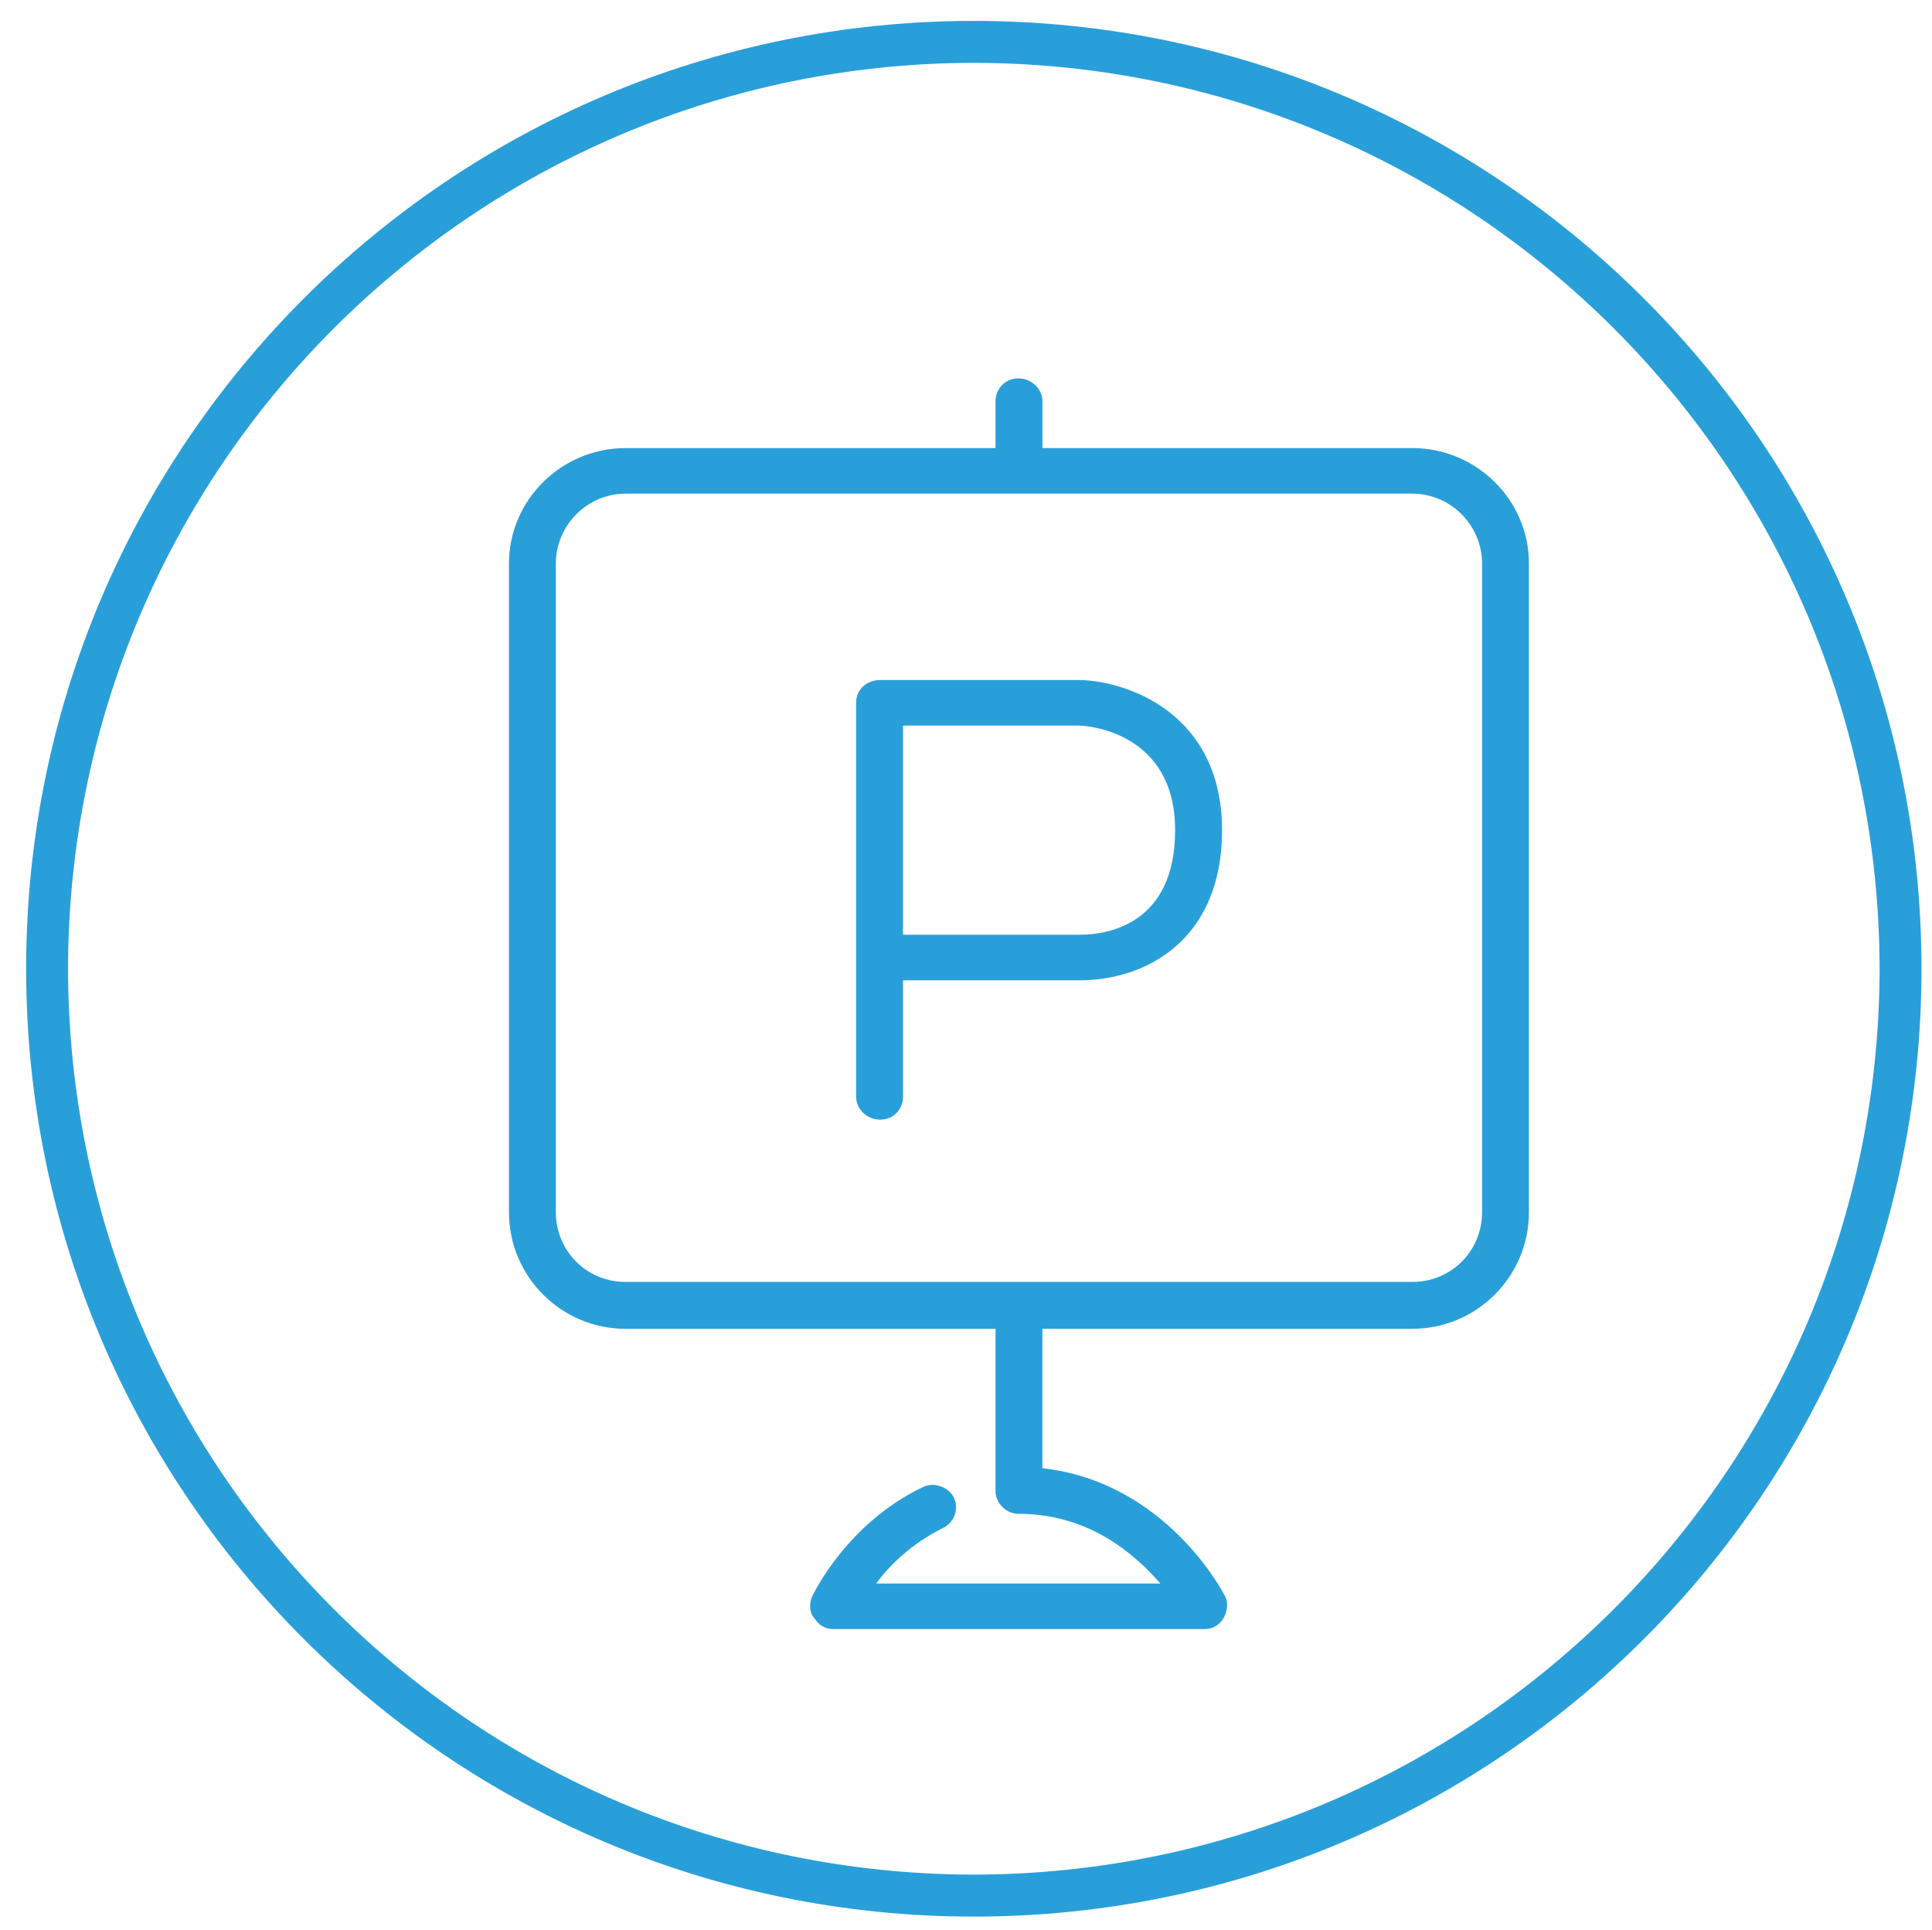 <?xml version="1.0" encoding="utf-8"?>
<!-- Generator: Adobe Illustrator 13.0.0, SVG Export Plug-In . SVG Version: 6.00 Build 14948)  -->
<!DOCTYPE svg PUBLIC "-//W3C//DTD SVG 1.1//EN" "http://www.w3.org/Graphics/SVG/1.1/DTD/svg11.dtd">
<svg version="1.1" id="Layer_1" xmlns="http://www.w3.org/2000/svg" xmlns:xlink="http://www.w3.org/1999/xlink" x="0px" y="0px"
	 width="46.125px" height="46.063px" viewBox="-6.625 -6.25 46.125 46.063" enable-background="new -6.625 -6.25 46.125 46.063"
	 xml:space="preserve">
<title>icon-104</title>
<g>
	<g>
		<path fill="#299FDA" d="M-6.001,16.875C-6.001,4.379,4.13-5.75,16.624-5.751l0,0C29.12-5.75,39.249,4.379,39.249,16.875l0,0
			c0,12.494-10.129,22.623-22.625,22.625l0,0C4.13,39.498-6.001,29.369-6.001,16.875L-6.001,16.875z M-5.001,16.875
			c0.022,11.941,9.682,21.603,21.625,21.623l0,0c11.942-0.021,21.603-9.682,21.625-21.623l0,0
			C38.227,4.932,28.566-4.729,16.624-4.75l0,0C4.681-4.729-4.979,4.932-5.001,16.875L-5.001,16.875z"/>
	</g>
</g>
<rect y="0" fill="none" width="32" height="32"/>
<path fill="#299FDA" d="M27.094,4.446h-8.832v-1.12c0-0.288-0.256-0.544-0.576-0.544s-0.544,0.256-0.544,0.544v1.12H8.31
	c-1.536,0-2.784,1.248-2.784,2.752v15.488c0,1.535,1.248,2.783,2.784,2.783h8.832v3.873c0,0.287,0.256,0.543,0.544,0.543
	c1.664,0,2.751,0.929,3.392,1.664h-6.784c0.32-0.447,0.864-0.959,1.568-1.312c0.288-0.128,0.416-0.448,0.288-0.736
	c-0.128-0.256-0.48-0.384-0.736-0.256c-1.824,0.864-2.624,2.56-2.656,2.624c-0.064,0.16-0.064,0.385,0.064,0.512
	c0.096,0.16,0.256,0.256,0.448,0.256h8.864c0.192,0,0.353-0.096,0.448-0.256s0.128-0.384,0.031-0.543
	c-0.063-0.129-1.439-2.721-4.352-3.041v-3.328h8.832c1.536,0,2.784-1.248,2.784-2.783V7.198C29.878,5.694,28.63,4.446,27.094,4.446z
	 M28.758,22.686c0,0.928-0.736,1.664-1.664,1.664H8.31c-0.928,0-1.664-0.736-1.664-1.664V7.198c0-0.896,0.736-1.664,1.664-1.664
	h18.784c0.928,0,1.664,0.768,1.664,1.664V22.686z M19.158,9.982H14.39c-0.32,0-0.576,0.224-0.576,0.544v9.408
	c0,0.287,0.256,0.543,0.576,0.543c0.32,0,0.544-0.256,0.544-0.543V17.15h4.224c1.535,0,3.392-0.928,3.392-3.584
	C22.55,10.814,20.342,10.013,19.158,9.982z M19.158,16.062h-4.224V11.07h4.192c0.224,0,2.304,0.16,2.304,2.496
	C21.43,15.805,19.83,16.062,19.158,16.062z"/>
</svg>
